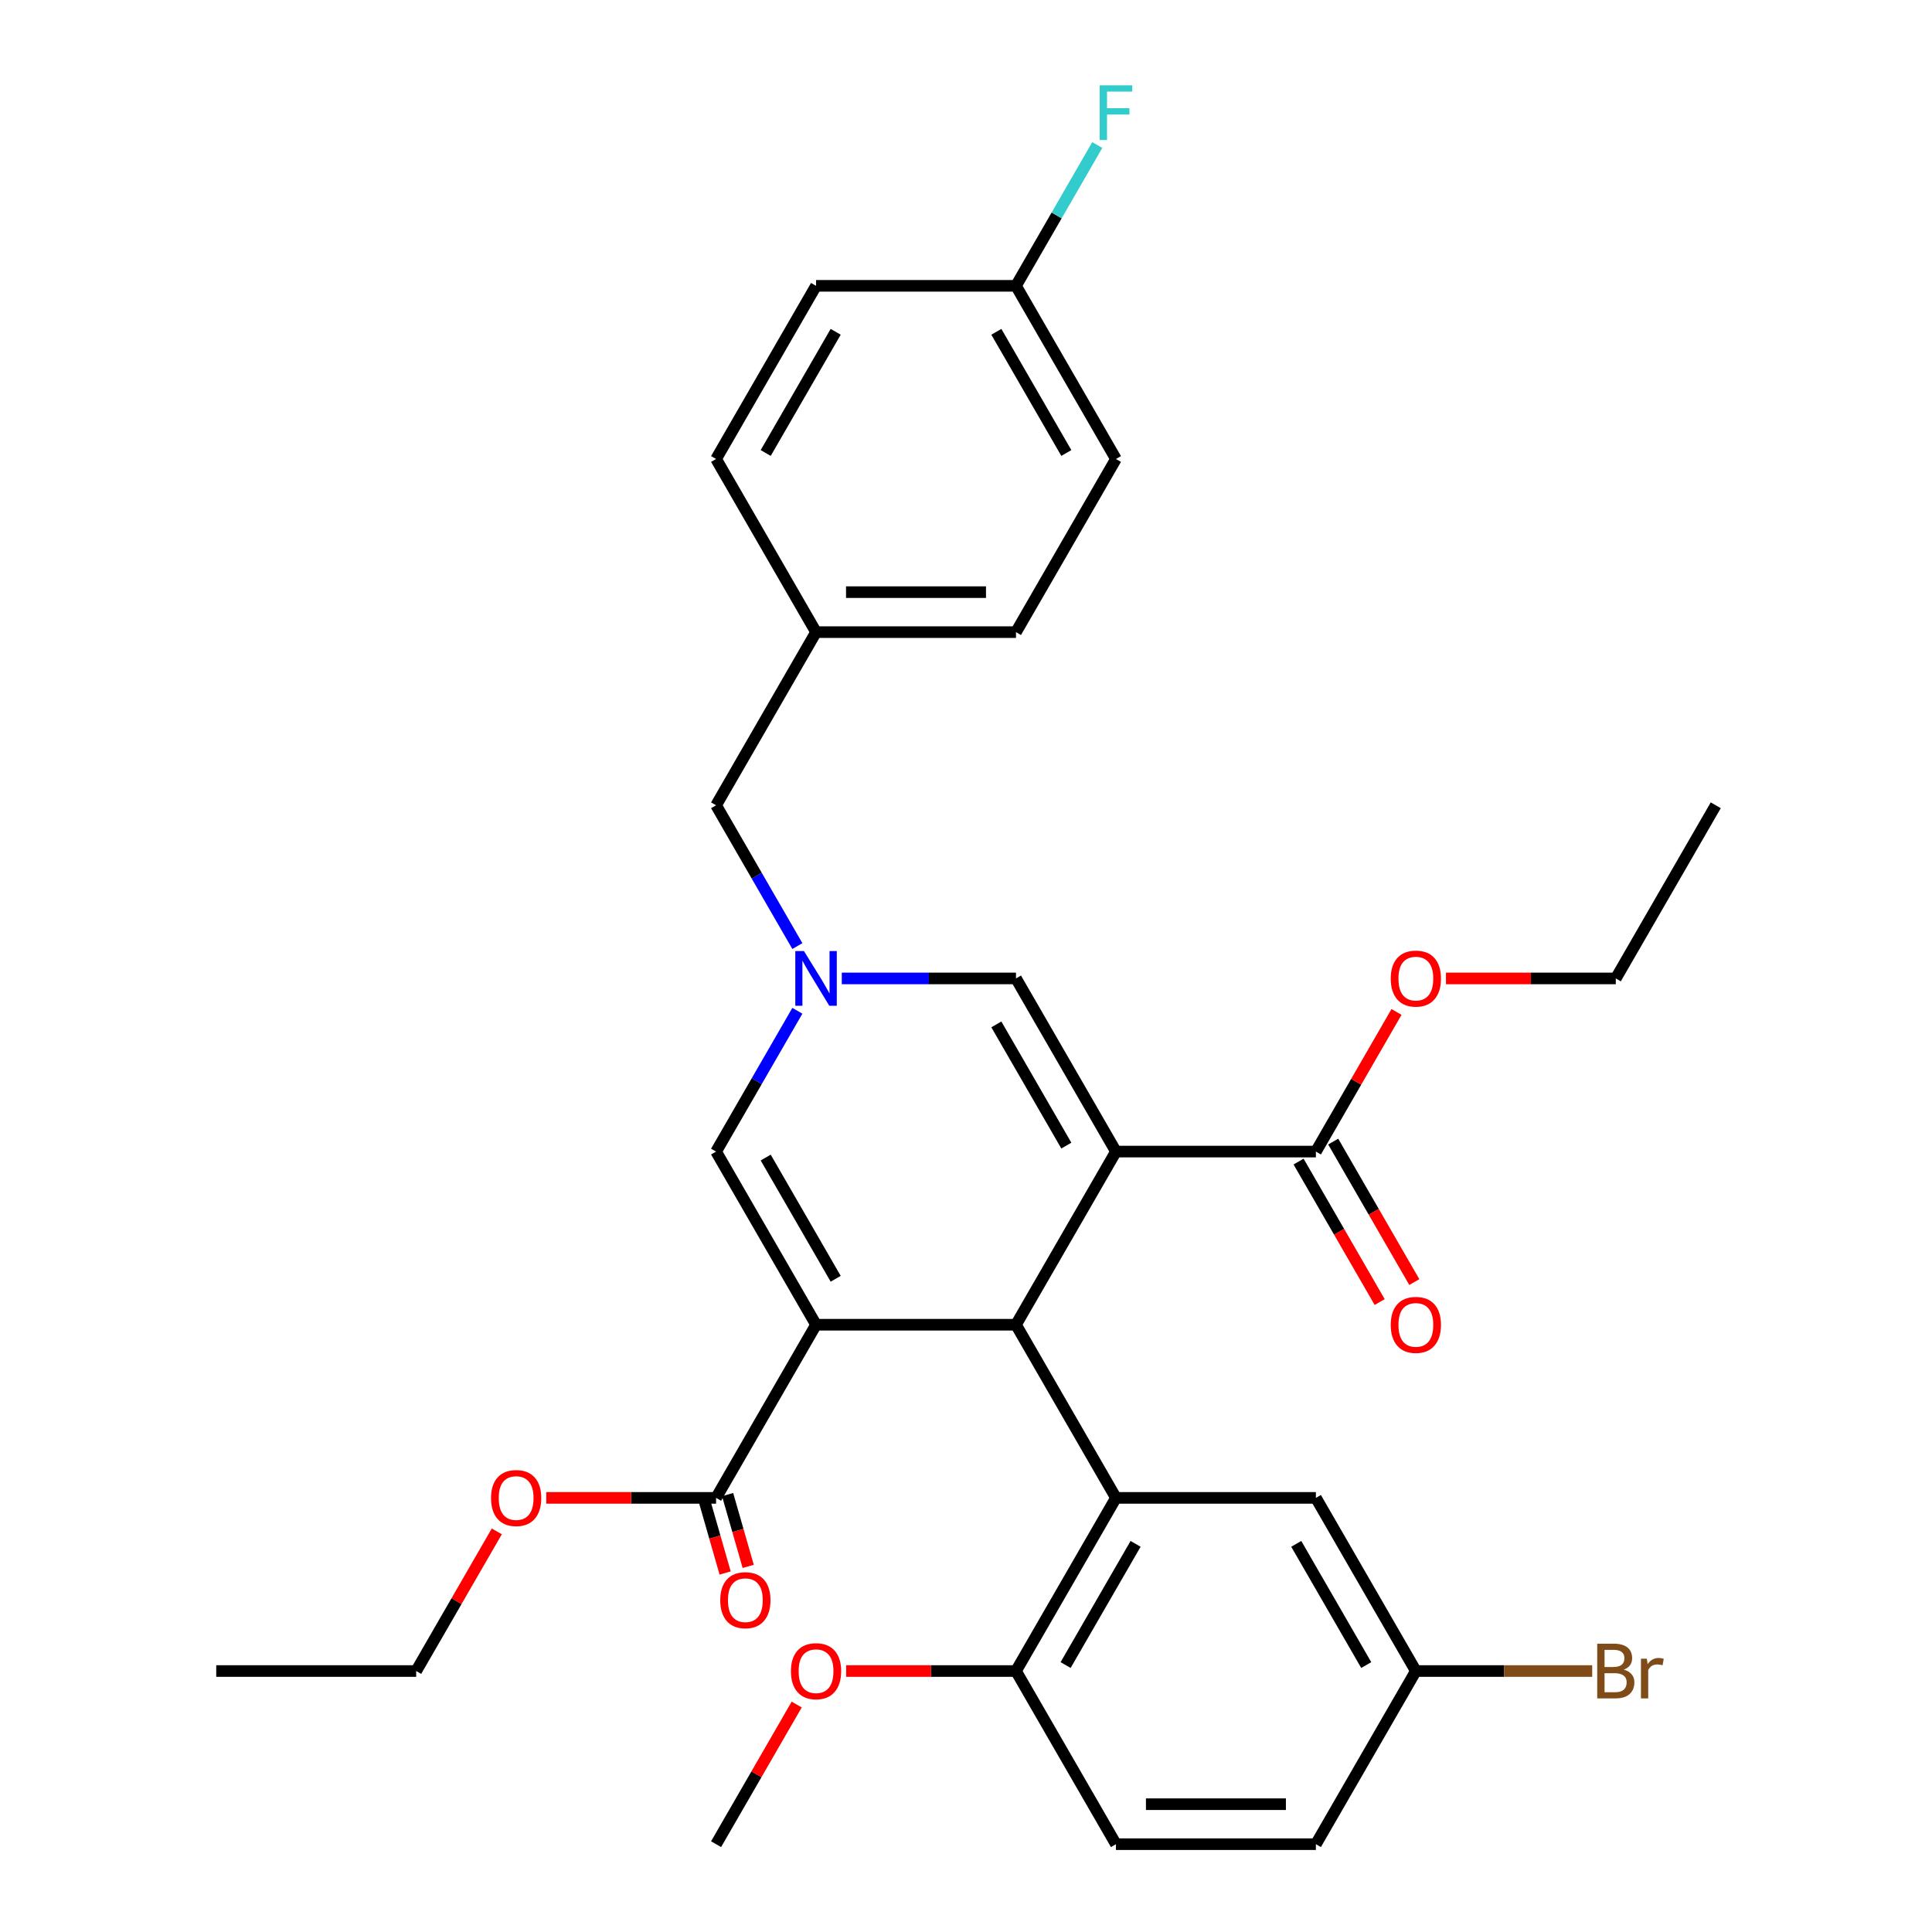<?xml version='1.0' encoding='iso-8859-1'?>
<svg version='1.1' baseProfile='full'
              xmlns='http://www.w3.org/2000/svg'
                      xmlns:rdkit='http://www.rdkit.org/xml'
                      xmlns:xlink='http://www.w3.org/1999/xlink'
                  xml:space='preserve'
width='1000px' height='1000px' viewBox='0 0 1000 1000'>
<!-- END OF HEADER -->
<rect style='opacity:1.0;fill:#FFFFFF;stroke:none' width='1000' height='1000' x='0' y='0'> </rect>
<path class='bond-1' d='M 577.615,596.057 L 525.872,685.679' style='fill:none;fill-rule:evenodd;stroke:#000000;stroke-width:6px;stroke-linecap:butt;stroke-linejoin:miter;stroke-opacity:1' />
<path class='bond-4' d='M 577.615,596.057 L 525.872,506.435' style='fill:none;fill-rule:evenodd;stroke:#000000;stroke-width:6px;stroke-linecap:butt;stroke-linejoin:miter;stroke-opacity:1' />
<path class='bond-4' d='M 551.929,592.963 L 515.709,530.227' style='fill:none;fill-rule:evenodd;stroke:#000000;stroke-width:6px;stroke-linecap:butt;stroke-linejoin:miter;stroke-opacity:1' />
<path class='bond-7' d='M 577.615,596.057 L 681.102,596.057' style='fill:none;fill-rule:evenodd;stroke:#000000;stroke-width:6px;stroke-linecap:butt;stroke-linejoin:miter;stroke-opacity:1' />
<path class='bond-0' d='M 422.385,685.679 L 525.872,685.679' style='fill:none;fill-rule:evenodd;stroke:#000000;stroke-width:6px;stroke-linecap:butt;stroke-linejoin:miter;stroke-opacity:1' />
<path class='bond-6' d='M 422.385,685.679 L 370.642,775.301' style='fill:none;fill-rule:evenodd;stroke:#000000;stroke-width:6px;stroke-linecap:butt;stroke-linejoin:miter;stroke-opacity:1' />
<path class='bond-32' d='M 422.385,685.679 L 370.642,596.057' style='fill:none;fill-rule:evenodd;stroke:#000000;stroke-width:6px;stroke-linecap:butt;stroke-linejoin:miter;stroke-opacity:1' />
<path class='bond-32' d='M 432.548,661.887 L 396.328,599.152' style='fill:none;fill-rule:evenodd;stroke:#000000;stroke-width:6px;stroke-linecap:butt;stroke-linejoin:miter;stroke-opacity:1' />
<path class='bond-2' d='M 525.872,685.679 L 577.615,775.301' style='fill:none;fill-rule:evenodd;stroke:#000000;stroke-width:6px;stroke-linecap:butt;stroke-linejoin:miter;stroke-opacity:1' />
<path class='bond-8' d='M 577.615,775.301 L 525.872,864.923' style='fill:none;fill-rule:evenodd;stroke:#000000;stroke-width:6px;stroke-linecap:butt;stroke-linejoin:miter;stroke-opacity:1' />
<path class='bond-8' d='M 587.778,799.093 L 551.558,861.829' style='fill:none;fill-rule:evenodd;stroke:#000000;stroke-width:6px;stroke-linecap:butt;stroke-linejoin:miter;stroke-opacity:1' />
<path class='bond-9' d='M 577.615,775.301 L 681.102,775.301' style='fill:none;fill-rule:evenodd;stroke:#000000;stroke-width:6px;stroke-linecap:butt;stroke-linejoin:miter;stroke-opacity:1' />
<path class='bond-3' d='M 435.712,506.435 L 480.792,506.435' style='fill:none;fill-rule:evenodd;stroke:#0000FF;stroke-width:6px;stroke-linecap:butt;stroke-linejoin:miter;stroke-opacity:1' />
<path class='bond-3' d='M 480.792,506.435 L 525.872,506.435' style='fill:none;fill-rule:evenodd;stroke:#000000;stroke-width:6px;stroke-linecap:butt;stroke-linejoin:miter;stroke-opacity:1' />
<path class='bond-5' d='M 412.716,523.182 L 391.679,559.62' style='fill:none;fill-rule:evenodd;stroke:#0000FF;stroke-width:6px;stroke-linecap:butt;stroke-linejoin:miter;stroke-opacity:1' />
<path class='bond-5' d='M 391.679,559.62 L 370.642,596.057' style='fill:none;fill-rule:evenodd;stroke:#000000;stroke-width:6px;stroke-linecap:butt;stroke-linejoin:miter;stroke-opacity:1' />
<path class='bond-12' d='M 412.716,489.688 L 391.679,453.25' style='fill:none;fill-rule:evenodd;stroke:#0000FF;stroke-width:6px;stroke-linecap:butt;stroke-linejoin:miter;stroke-opacity:1' />
<path class='bond-12' d='M 391.679,453.25 L 370.642,416.813' style='fill:none;fill-rule:evenodd;stroke:#000000;stroke-width:6px;stroke-linecap:butt;stroke-linejoin:miter;stroke-opacity:1' />
<path class='bond-10' d='M 364.673,777.012 L 370.001,795.599' style='fill:none;fill-rule:evenodd;stroke:#000000;stroke-width:6px;stroke-linecap:butt;stroke-linejoin:miter;stroke-opacity:1' />
<path class='bond-10' d='M 370.001,795.599 L 375.33,814.185' style='fill:none;fill-rule:evenodd;stroke:#FF0000;stroke-width:6px;stroke-linecap:butt;stroke-linejoin:miter;stroke-opacity:1' />
<path class='bond-10' d='M 376.61,773.59 L 381.939,792.176' style='fill:none;fill-rule:evenodd;stroke:#000000;stroke-width:6px;stroke-linecap:butt;stroke-linejoin:miter;stroke-opacity:1' />
<path class='bond-10' d='M 381.939,792.176 L 387.267,810.763' style='fill:none;fill-rule:evenodd;stroke:#FF0000;stroke-width:6px;stroke-linecap:butt;stroke-linejoin:miter;stroke-opacity:1' />
<path class='bond-16' d='M 370.642,775.301 L 326.692,775.301' style='fill:none;fill-rule:evenodd;stroke:#000000;stroke-width:6px;stroke-linecap:butt;stroke-linejoin:miter;stroke-opacity:1' />
<path class='bond-16' d='M 326.692,775.301 L 282.742,775.301' style='fill:none;fill-rule:evenodd;stroke:#FF0000;stroke-width:6px;stroke-linecap:butt;stroke-linejoin:miter;stroke-opacity:1' />
<path class='bond-11' d='M 672.139,601.231 L 693.13,637.589' style='fill:none;fill-rule:evenodd;stroke:#000000;stroke-width:6px;stroke-linecap:butt;stroke-linejoin:miter;stroke-opacity:1' />
<path class='bond-11' d='M 693.13,637.589 L 714.121,673.946' style='fill:none;fill-rule:evenodd;stroke:#FF0000;stroke-width:6px;stroke-linecap:butt;stroke-linejoin:miter;stroke-opacity:1' />
<path class='bond-11' d='M 690.064,590.883 L 711.055,627.24' style='fill:none;fill-rule:evenodd;stroke:#000000;stroke-width:6px;stroke-linecap:butt;stroke-linejoin:miter;stroke-opacity:1' />
<path class='bond-11' d='M 711.055,627.24 L 732.046,663.598' style='fill:none;fill-rule:evenodd;stroke:#FF0000;stroke-width:6px;stroke-linecap:butt;stroke-linejoin:miter;stroke-opacity:1' />
<path class='bond-15' d='M 681.102,596.057 L 701.966,559.92' style='fill:none;fill-rule:evenodd;stroke:#000000;stroke-width:6px;stroke-linecap:butt;stroke-linejoin:miter;stroke-opacity:1' />
<path class='bond-15' d='M 701.966,559.92 L 722.83,523.782' style='fill:none;fill-rule:evenodd;stroke:#FF0000;stroke-width:6px;stroke-linecap:butt;stroke-linejoin:miter;stroke-opacity:1' />
<path class='bond-13' d='M 525.872,864.923 L 577.615,954.545' style='fill:none;fill-rule:evenodd;stroke:#000000;stroke-width:6px;stroke-linecap:butt;stroke-linejoin:miter;stroke-opacity:1' />
<path class='bond-22' d='M 525.872,864.923 L 481.922,864.923' style='fill:none;fill-rule:evenodd;stroke:#000000;stroke-width:6px;stroke-linecap:butt;stroke-linejoin:miter;stroke-opacity:1' />
<path class='bond-22' d='M 481.922,864.923 L 437.972,864.923' style='fill:none;fill-rule:evenodd;stroke:#FF0000;stroke-width:6px;stroke-linecap:butt;stroke-linejoin:miter;stroke-opacity:1' />
<path class='bond-14' d='M 681.102,775.301 L 732.845,864.923' style='fill:none;fill-rule:evenodd;stroke:#000000;stroke-width:6px;stroke-linecap:butt;stroke-linejoin:miter;stroke-opacity:1' />
<path class='bond-14' d='M 670.939,799.093 L 707.159,861.829' style='fill:none;fill-rule:evenodd;stroke:#000000;stroke-width:6px;stroke-linecap:butt;stroke-linejoin:miter;stroke-opacity:1' />
<path class='bond-17' d='M 370.642,416.813 L 422.385,327.191' style='fill:none;fill-rule:evenodd;stroke:#000000;stroke-width:6px;stroke-linecap:butt;stroke-linejoin:miter;stroke-opacity:1' />
<path class='bond-33' d='M 577.615,954.545 L 681.102,954.545' style='fill:none;fill-rule:evenodd;stroke:#000000;stroke-width:6px;stroke-linecap:butt;stroke-linejoin:miter;stroke-opacity:1' />
<path class='bond-33' d='M 593.138,933.848 L 665.579,933.848' style='fill:none;fill-rule:evenodd;stroke:#000000;stroke-width:6px;stroke-linecap:butt;stroke-linejoin:miter;stroke-opacity:1' />
<path class='bond-19' d='M 732.845,864.923 L 681.102,954.545' style='fill:none;fill-rule:evenodd;stroke:#000000;stroke-width:6px;stroke-linecap:butt;stroke-linejoin:miter;stroke-opacity:1' />
<path class='bond-20' d='M 732.845,864.923 L 778.485,864.923' style='fill:none;fill-rule:evenodd;stroke:#000000;stroke-width:6px;stroke-linecap:butt;stroke-linejoin:miter;stroke-opacity:1' />
<path class='bond-20' d='M 778.485,864.923 L 824.124,864.923' style='fill:none;fill-rule:evenodd;stroke:#7F4C19;stroke-width:6px;stroke-linecap:butt;stroke-linejoin:miter;stroke-opacity:1' />
<path class='bond-27' d='M 748.432,506.435 L 792.382,506.435' style='fill:none;fill-rule:evenodd;stroke:#FF0000;stroke-width:6px;stroke-linecap:butt;stroke-linejoin:miter;stroke-opacity:1' />
<path class='bond-27' d='M 792.382,506.435 L 836.332,506.435' style='fill:none;fill-rule:evenodd;stroke:#000000;stroke-width:6px;stroke-linecap:butt;stroke-linejoin:miter;stroke-opacity:1' />
<path class='bond-28' d='M 257.14,792.648 L 236.276,828.786' style='fill:none;fill-rule:evenodd;stroke:#FF0000;stroke-width:6px;stroke-linecap:butt;stroke-linejoin:miter;stroke-opacity:1' />
<path class='bond-28' d='M 236.276,828.786 L 215.412,864.923' style='fill:none;fill-rule:evenodd;stroke:#000000;stroke-width:6px;stroke-linecap:butt;stroke-linejoin:miter;stroke-opacity:1' />
<path class='bond-25' d='M 422.385,327.191 L 370.642,237.569' style='fill:none;fill-rule:evenodd;stroke:#000000;stroke-width:6px;stroke-linecap:butt;stroke-linejoin:miter;stroke-opacity:1' />
<path class='bond-26' d='M 422.385,327.191 L 525.872,327.191' style='fill:none;fill-rule:evenodd;stroke:#000000;stroke-width:6px;stroke-linecap:butt;stroke-linejoin:miter;stroke-opacity:1' />
<path class='bond-26' d='M 437.908,306.494 L 510.349,306.494' style='fill:none;fill-rule:evenodd;stroke:#000000;stroke-width:6px;stroke-linecap:butt;stroke-linejoin:miter;stroke-opacity:1' />
<path class='bond-18' d='M 525.872,147.947 L 577.615,237.569' style='fill:none;fill-rule:evenodd;stroke:#000000;stroke-width:6px;stroke-linecap:butt;stroke-linejoin:miter;stroke-opacity:1' />
<path class='bond-18' d='M 515.709,171.739 L 551.929,234.474' style='fill:none;fill-rule:evenodd;stroke:#000000;stroke-width:6px;stroke-linecap:butt;stroke-linejoin:miter;stroke-opacity:1' />
<path class='bond-21' d='M 525.872,147.947 L 546.909,111.509' style='fill:none;fill-rule:evenodd;stroke:#000000;stroke-width:6px;stroke-linecap:butt;stroke-linejoin:miter;stroke-opacity:1' />
<path class='bond-21' d='M 546.909,111.509 L 567.946,75.072' style='fill:none;fill-rule:evenodd;stroke:#33CCCC;stroke-width:6px;stroke-linecap:butt;stroke-linejoin:miter;stroke-opacity:1' />
<path class='bond-34' d='M 525.872,147.947 L 422.385,147.947' style='fill:none;fill-rule:evenodd;stroke:#000000;stroke-width:6px;stroke-linecap:butt;stroke-linejoin:miter;stroke-opacity:1' />
<path class='bond-29' d='M 412.37,882.271 L 391.506,918.408' style='fill:none;fill-rule:evenodd;stroke:#FF0000;stroke-width:6px;stroke-linecap:butt;stroke-linejoin:miter;stroke-opacity:1' />
<path class='bond-29' d='M 391.506,918.408 L 370.642,954.545' style='fill:none;fill-rule:evenodd;stroke:#000000;stroke-width:6px;stroke-linecap:butt;stroke-linejoin:miter;stroke-opacity:1' />
<path class='bond-23' d='M 422.385,147.947 L 370.642,237.569' style='fill:none;fill-rule:evenodd;stroke:#000000;stroke-width:6px;stroke-linecap:butt;stroke-linejoin:miter;stroke-opacity:1' />
<path class='bond-23' d='M 432.548,171.739 L 396.328,234.474' style='fill:none;fill-rule:evenodd;stroke:#000000;stroke-width:6px;stroke-linecap:butt;stroke-linejoin:miter;stroke-opacity:1' />
<path class='bond-24' d='M 577.615,237.569 L 525.872,327.191' style='fill:none;fill-rule:evenodd;stroke:#000000;stroke-width:6px;stroke-linecap:butt;stroke-linejoin:miter;stroke-opacity:1' />
<path class='bond-30' d='M 836.332,506.435 L 888.075,416.813' style='fill:none;fill-rule:evenodd;stroke:#000000;stroke-width:6px;stroke-linecap:butt;stroke-linejoin:miter;stroke-opacity:1' />
<path class='bond-31' d='M 215.412,864.923 L 111.925,864.923' style='fill:none;fill-rule:evenodd;stroke:#000000;stroke-width:6px;stroke-linecap:butt;stroke-linejoin:miter;stroke-opacity:1' />
<path  class='atom-4' d='M 416.125 492.275
L 425.405 507.275
Q 426.325 508.755, 427.805 511.435
Q 429.285 514.115, 429.365 514.275
L 429.365 492.275
L 433.125 492.275
L 433.125 520.595
L 429.245 520.595
L 419.285 504.195
Q 418.125 502.275, 416.885 500.075
Q 415.685 497.875, 415.325 497.195
L 415.325 520.595
L 411.645 520.595
L 411.645 492.275
L 416.125 492.275
' fill='#0000FF'/>
<path  class='atom-11' d='M 372.798 828.249
Q 372.798 821.449, 376.158 817.649
Q 379.518 813.849, 385.798 813.849
Q 392.078 813.849, 395.438 817.649
Q 398.798 821.449, 398.798 828.249
Q 398.798 835.129, 395.398 839.049
Q 391.998 842.929, 385.798 842.929
Q 379.558 842.929, 376.158 839.049
Q 372.798 835.169, 372.798 828.249
M 385.798 839.729
Q 390.118 839.729, 392.438 836.849
Q 394.798 833.929, 394.798 828.249
Q 394.798 822.689, 392.438 819.889
Q 390.118 817.049, 385.798 817.049
Q 381.478 817.049, 379.118 819.849
Q 376.798 822.649, 376.798 828.249
Q 376.798 833.969, 379.118 836.849
Q 381.478 839.729, 385.798 839.729
' fill='#FF0000'/>
<path  class='atom-12' d='M 719.845 685.759
Q 719.845 678.959, 723.205 675.159
Q 726.565 671.359, 732.845 671.359
Q 739.125 671.359, 742.485 675.159
Q 745.845 678.959, 745.845 685.759
Q 745.845 692.639, 742.445 696.559
Q 739.045 700.439, 732.845 700.439
Q 726.605 700.439, 723.205 696.559
Q 719.845 692.679, 719.845 685.759
M 732.845 697.239
Q 737.165 697.239, 739.485 694.359
Q 741.845 691.439, 741.845 685.759
Q 741.845 680.199, 739.485 677.399
Q 737.165 674.559, 732.845 674.559
Q 728.525 674.559, 726.165 677.359
Q 723.845 680.159, 723.845 685.759
Q 723.845 691.479, 726.165 694.359
Q 728.525 697.239, 732.845 697.239
' fill='#FF0000'/>
<path  class='atom-16' d='M 719.845 506.515
Q 719.845 499.715, 723.205 495.915
Q 726.565 492.115, 732.845 492.115
Q 739.125 492.115, 742.485 495.915
Q 745.845 499.715, 745.845 506.515
Q 745.845 513.395, 742.445 517.315
Q 739.045 521.195, 732.845 521.195
Q 726.605 521.195, 723.205 517.315
Q 719.845 513.435, 719.845 506.515
M 732.845 517.995
Q 737.165 517.995, 739.485 515.115
Q 741.845 512.195, 741.845 506.515
Q 741.845 500.955, 739.485 498.155
Q 737.165 495.315, 732.845 495.315
Q 728.525 495.315, 726.165 498.115
Q 723.845 500.915, 723.845 506.515
Q 723.845 512.235, 726.165 515.115
Q 728.525 517.995, 732.845 517.995
' fill='#FF0000'/>
<path  class='atom-17' d='M 254.155 775.381
Q 254.155 768.581, 257.515 764.781
Q 260.875 760.981, 267.155 760.981
Q 273.435 760.981, 276.795 764.781
Q 280.155 768.581, 280.155 775.381
Q 280.155 782.261, 276.755 786.181
Q 273.355 790.061, 267.155 790.061
Q 260.915 790.061, 257.515 786.181
Q 254.155 782.301, 254.155 775.381
M 267.155 786.861
Q 271.475 786.861, 273.795 783.981
Q 276.155 781.061, 276.155 775.381
Q 276.155 769.821, 273.795 767.021
Q 271.475 764.181, 267.155 764.181
Q 262.835 764.181, 260.475 766.981
Q 258.155 769.781, 258.155 775.381
Q 258.155 781.101, 260.475 783.981
Q 262.835 786.861, 267.155 786.861
' fill='#FF0000'/>
<path  class='atom-21' d='M 840.472 864.203
Q 843.192 864.963, 844.552 866.643
Q 845.952 868.283, 845.952 870.723
Q 845.952 874.643, 843.432 876.883
Q 840.952 879.083, 836.232 879.083
L 826.712 879.083
L 826.712 850.763
L 835.072 850.763
Q 839.912 850.763, 842.352 852.723
Q 844.792 854.683, 844.792 858.283
Q 844.792 862.563, 840.472 864.203
M 830.512 853.963
L 830.512 862.843
L 835.072 862.843
Q 837.872 862.843, 839.312 861.723
Q 840.792 860.563, 840.792 858.283
Q 840.792 853.963, 835.072 853.963
L 830.512 853.963
M 836.232 875.883
Q 838.992 875.883, 840.472 874.563
Q 841.952 873.243, 841.952 870.723
Q 841.952 868.403, 840.312 867.243
Q 838.712 866.043, 835.632 866.043
L 830.512 866.043
L 830.512 875.883
L 836.232 875.883
' fill='#7F4C19'/>
<path  class='atom-21' d='M 852.392 858.523
L 852.832 861.363
Q 854.992 858.163, 858.512 858.163
Q 859.632 858.163, 861.152 858.563
L 860.552 861.923
Q 858.832 861.523, 857.872 861.523
Q 856.192 861.523, 855.072 862.203
Q 853.992 862.843, 853.112 864.403
L 853.112 879.083
L 849.352 879.083
L 849.352 858.523
L 852.392 858.523
' fill='#7F4C19'/>
<path  class='atom-22' d='M 569.195 44.165
L 586.035 44.165
L 586.035 47.405
L 572.995 47.405
L 572.995 56.005
L 584.595 56.005
L 584.595 59.285
L 572.995 59.285
L 572.995 72.485
L 569.195 72.485
L 569.195 44.165
' fill='#33CCCC'/>
<path  class='atom-23' d='M 409.385 865.003
Q 409.385 858.203, 412.745 854.403
Q 416.105 850.603, 422.385 850.603
Q 428.665 850.603, 432.025 854.403
Q 435.385 858.203, 435.385 865.003
Q 435.385 871.883, 431.985 875.803
Q 428.585 879.683, 422.385 879.683
Q 416.145 879.683, 412.745 875.803
Q 409.385 871.923, 409.385 865.003
M 422.385 876.483
Q 426.705 876.483, 429.025 873.603
Q 431.385 870.683, 431.385 865.003
Q 431.385 859.443, 429.025 856.643
Q 426.705 853.803, 422.385 853.803
Q 418.065 853.803, 415.705 856.603
Q 413.385 859.403, 413.385 865.003
Q 413.385 870.723, 415.705 873.603
Q 418.065 876.483, 422.385 876.483
' fill='#FF0000'/>
</svg>
